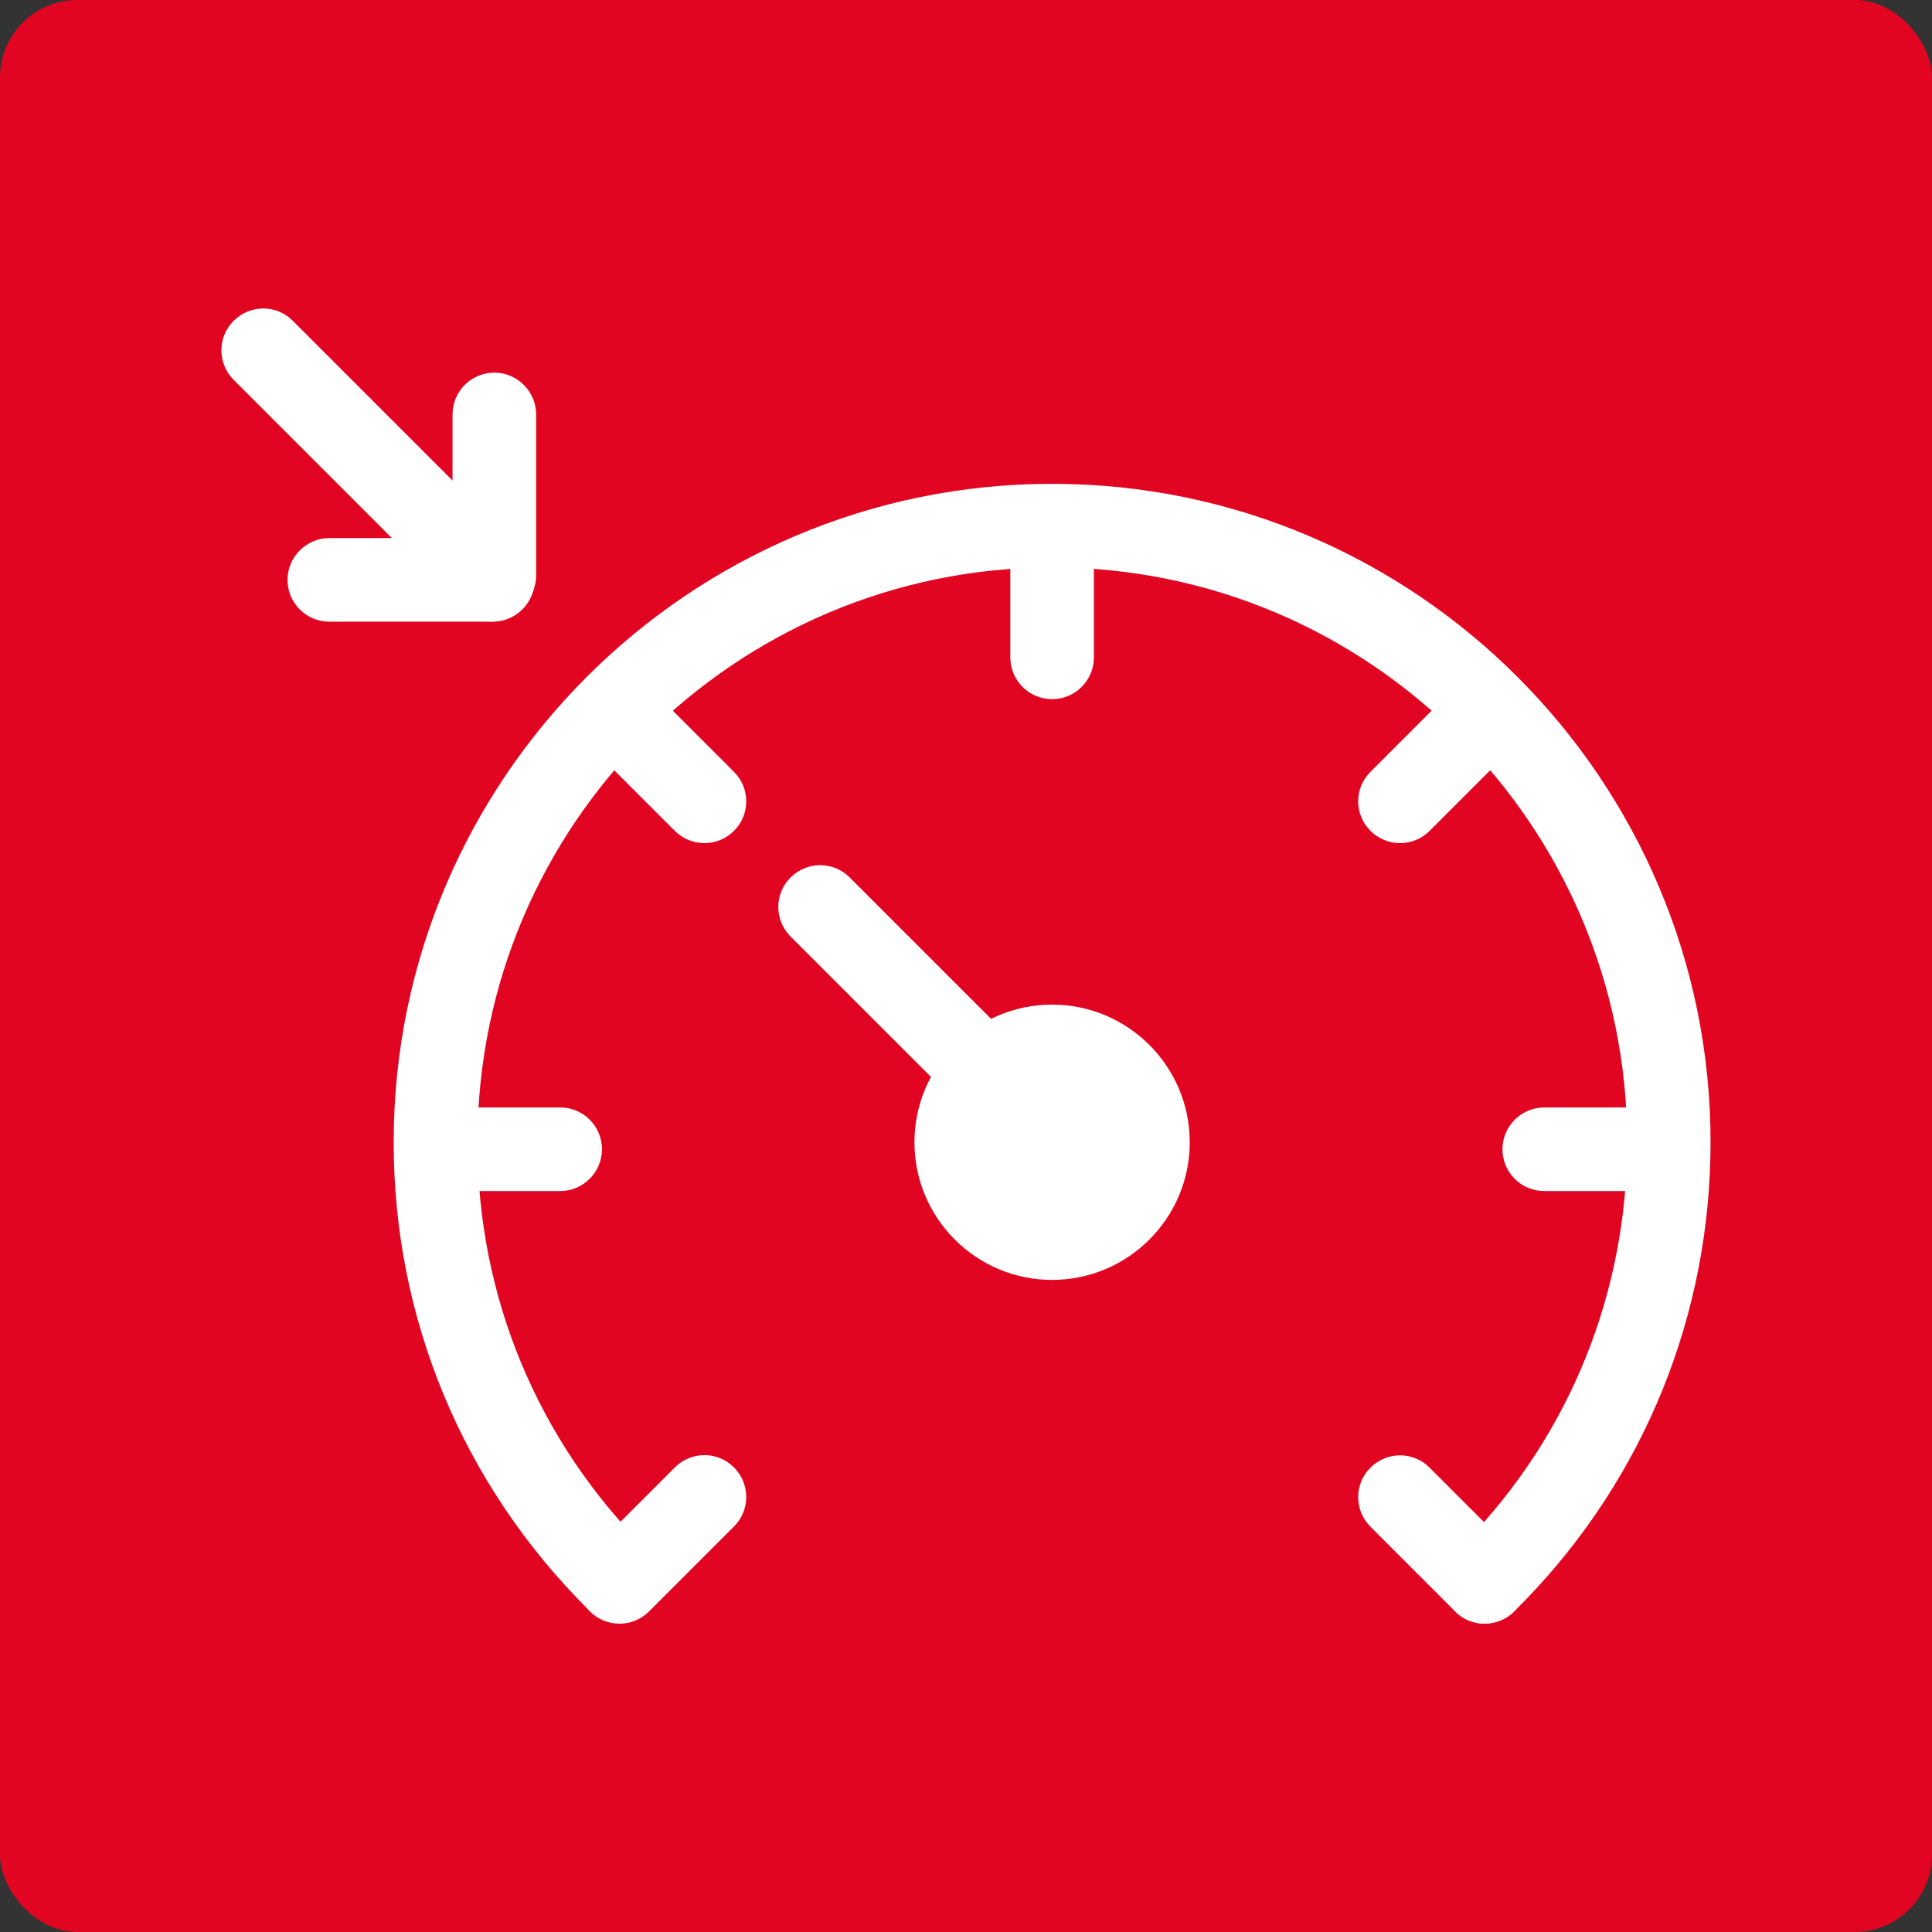 <?xml version="1.0" encoding="UTF-8"?><svg id="Layer_1" xmlns="http://www.w3.org/2000/svg" viewBox="0 0 88.29 88.29"><rect x="0" y="0" width="88.29" height="88.29" fill="#333333" stroke="none"/><defs><style>.cls-1{fill:#fff;}.cls-2{fill:#e20521;}</style></defs><rect class="cls-2" width="88.29" height="88.29" rx="3.54" ry="3.54"/><path class="cls-1" d="M67.85,74.2c-.48,0-.97-.18-1.34-.55-.75-.74-.76-1.94-.03-2.69l.03-.03.48-.48c4.75-4.9,7.37-11.39,7.37-18.25,0-14.48-11.78-26.27-26.27-26.27s-26.27,11.78-26.27,26.27c0,7.04,2.75,13.66,7.74,18.62.75.74.8,2,.06,2.75-.74.75-1.9.81-2.65.07l1.34-1.36-1.37,1.33s-.08-.07-.08-.08c-5.71-5.69-8.87-13.26-8.87-21.33,0-16.59,13.5-30.09,30.09-30.09s30.09,13.5,30.09,30.09c0,7.85-3.01,15.29-8.47,20.93l-.5.5c-.37.37-.86.56-1.35.56Z"/><circle class="cls-1" cx="48.08" cy="52.21" r="5.79"/><path class="cls-1" d="M48.08,58.49c-3.47,0-6.29-2.82-6.29-6.29s2.82-6.29,6.29-6.29,6.29,2.82,6.29,6.29-2.82,6.29-6.29,6.29ZM48.08,46.92c-2.92,0-5.29,2.37-5.29,5.29s2.37,5.29,5.29,5.29,5.29-2.37,5.29-5.29-2.37-5.29-5.29-5.29Z"/><path class="cls-1" d="M28.31,74.2c-.49,0-.98-.19-1.35-.56-.75-.75-.75-1.96,0-2.7l3.88-3.88c.75-.75,1.96-.75,2.7,0,.75.75.75,1.96,0,2.7l-3.88,3.88c-.37.37-.86.56-1.35.56Z"/><path class="cls-1" d="M63.98,38.53c-.49,0-.98-.19-1.35-.56-.75-.75-.75-1.96,0-2.7l3.39-3.39c.75-.75,1.96-.75,2.7,0,.75.75.75,1.96,0,2.7l-3.39,3.39c-.37.37-.86.56-1.35.56Z"/><path class="cls-1" d="M32.19,38.53c-.49,0-.98-.19-1.35-.56l-3.39-3.39c-.75-.75-.75-1.96,0-2.7.75-.75,1.96-.75,2.7,0l3.39,3.39c.75.75.75,1.96,0,2.7-.37.37-.86.56-1.35.56Z"/><path class="cls-1" d="M67.85,74.2c-.49,0-.98-.19-1.35-.56l-3.87-3.87c-.75-.75-.75-1.96,0-2.7.75-.75,1.96-.75,2.7,0l3.87,3.87c.75.75.75,1.96,0,2.7-.37.37-.86.56-1.35.56Z"/><path class="cls-1" d="M75.36,54.43h-4.79c-1.06,0-1.91-.86-1.91-1.91s.86-1.91,1.91-1.91h4.79c1.06,0,1.91.86,1.91,1.91s-.86,1.91-1.91,1.91Z"/><path class="cls-1" d="M25.6,54.43h-4.79c-1.06,0-1.91-.86-1.91-1.91s.86-1.91,1.91-1.91h4.79c1.06,0,1.91.86,1.91,1.91s-.86,1.91-1.91,1.91Z"/><path class="cls-1" d="M48.08,31.95c-1.06,0-1.91-.86-1.91-1.91v-4.79c0-1.06.86-1.91,1.91-1.91s1.91.86,1.91,1.91v4.79c0,1.06-.86,1.91-1.91,1.91Z"/><path class="cls-1" d="M22.59,28.21c-1.06,0-1.91-.86-1.91-1.91v-7.36c0-1.06.86-1.91,1.91-1.91s1.91.86,1.91,1.91v7.36c0,1.06-.86,1.91-1.91,1.91Z"/><path class="cls-1" d="M22.41,28.41h-7.36c-1.06,0-1.91-.86-1.91-1.91s.86-1.91,1.91-1.91h7.36c1.06,0,1.91.86,1.91,1.91s-.86,1.91-1.91,1.91Z"/><path class="cls-1" d="M22.52,28.41c-.49,0-.98-.19-1.35-.56l-10.49-10.49c-.75-.75-.75-1.96,0-2.7.75-.75,1.96-.75,2.7,0l10.49,10.49c.75.75.75,1.96,0,2.7-.37.37-.86.56-1.35.56Z"/><path class="cls-1" d="M47.97,53.85c-.49,0-.98-.19-1.35-.56l-10.49-10.49c-.75-.75-.75-1.96,0-2.7.75-.75,1.96-.75,2.7,0l10.49,10.49c.75.75.75,1.96,0,2.7-.37.37-.86.56-1.35.56Z"/></svg>